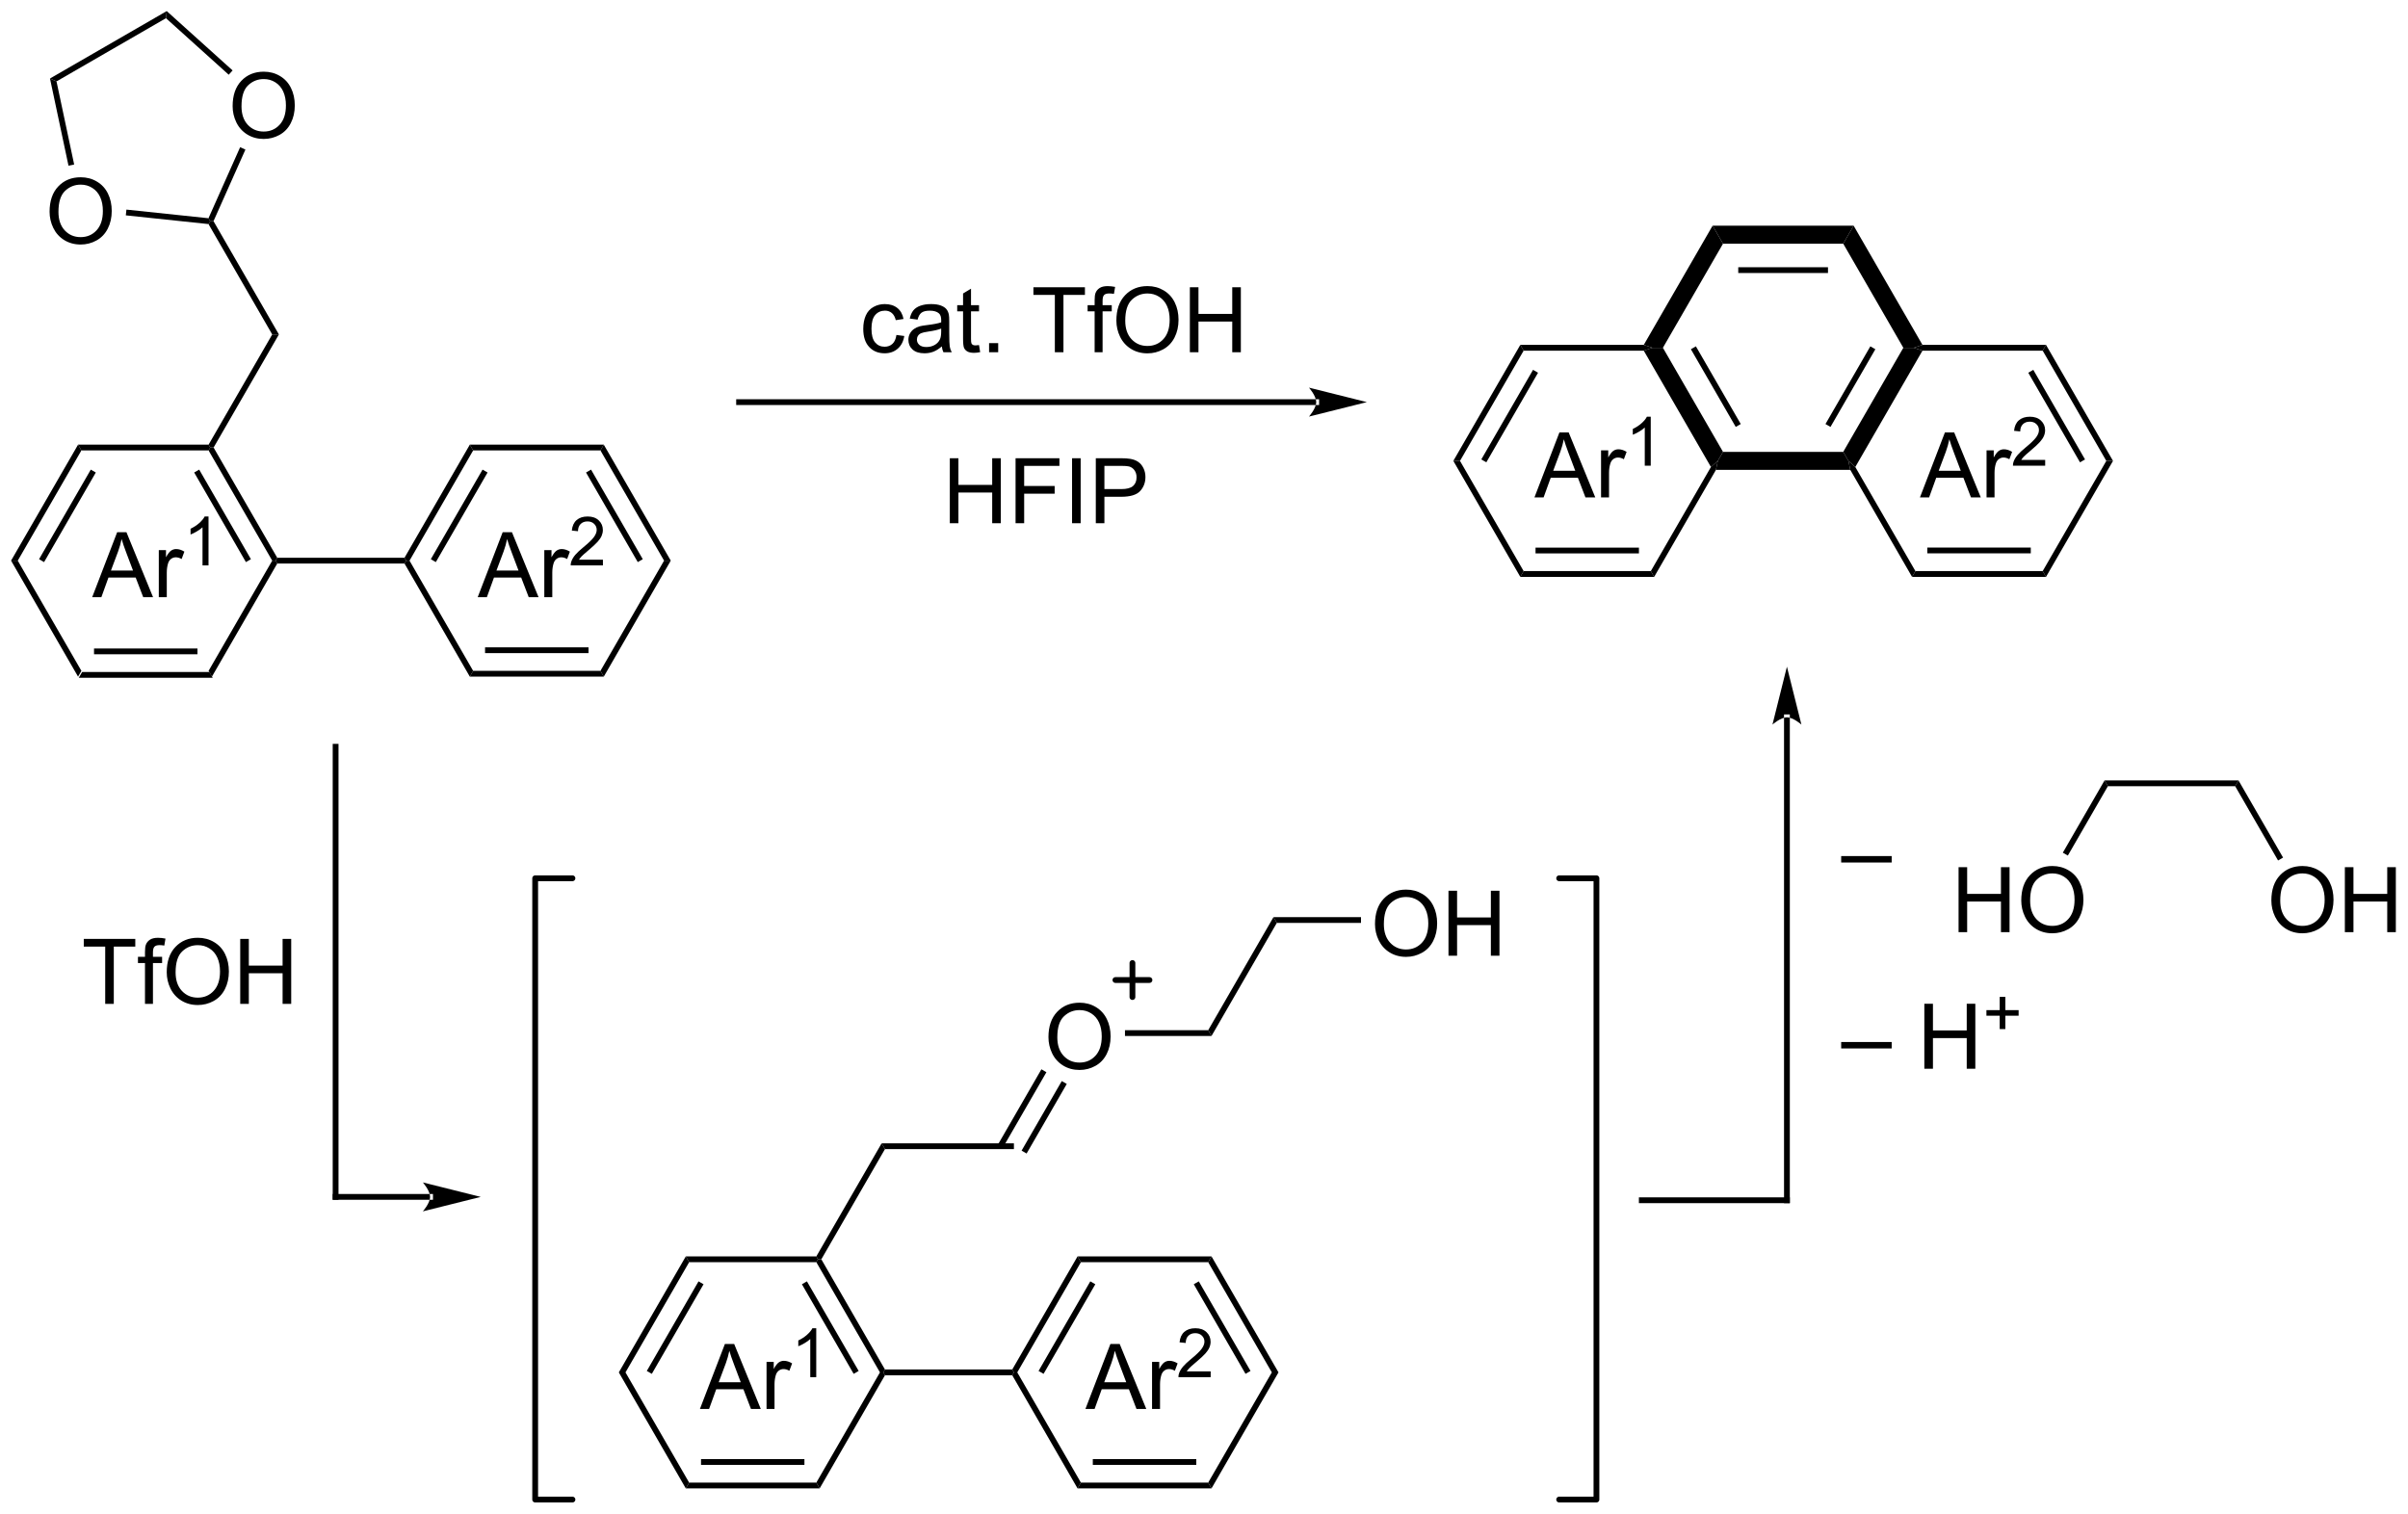 <?xml version="1.0" encoding="UTF-8"?>
<!DOCTYPE svg PUBLIC '-//W3C//DTD SVG 1.0//EN'
          'http://www.w3.org/TR/2001/REC-SVG-20010904/DTD/svg10.dtd'>
<svg stroke-dasharray="none" shape-rendering="auto" xmlns="http://www.w3.org/2000/svg" font-family="'Dialog'" text-rendering="auto" width="582" fill-opacity="1" color-interpolation="auto" color-rendering="auto" preserveAspectRatio="xMidYMid meet" font-size="12px" viewBox="0 0 582 366" fill="black" xmlns:xlink="http://www.w3.org/1999/xlink" stroke="black" image-rendering="auto" stroke-miterlimit="10" stroke-linecap="square" stroke-linejoin="miter" font-style="normal" stroke-width="1" height="366" stroke-dashoffset="0" font-weight="normal" stroke-opacity="1"
><!--Generated by the Batik Graphics2D SVG Generator--><defs id="genericDefs"
  /><g
  ><defs id="defs1"
    ><clipPath clipPathUnits="userSpaceOnUse" id="clipPath1"
      ><path d="M0.633 0.633 L218.771 0.633 L218.771 137.813 L0.633 137.813 L0.633 0.633 Z"
      /></clipPath
      ><clipPath clipPathUnits="userSpaceOnUse" id="clipPath2"
      ><path d="M163.435 195.854 L163.435 329.22 L375.508 329.22 L375.508 195.854 Z"
      /></clipPath
    ></defs
    ><g transform="scale(2.667,2.667) translate(-0.633,-0.633) matrix(1.029,0,0,1.029,-167.476,-200.822)"
    ><path d="M170.309 255.476 L170.604 254.966 L181.81 254.966 L182.105 255.476 ZM171.652 253.406 L180.762 253.406 L180.762 252.896 L171.652 252.896 Z" stroke="none" clip-path="url(#clipPath2)"
    /></g
    ><g transform="matrix(2.743,0,0,2.743,-448.292,-537.214)"
    ><path d="M182.105 255.476 L181.81 254.966 L187.418 245.254 L187.712 245.254 L187.86 245.51 Z" stroke="none" clip-path="url(#clipPath2)"
    /></g
    ><g transform="matrix(2.743,0,0,2.743,-448.292,-537.214)"
    ><path d="M187.86 244.999 L187.712 245.254 L187.418 245.254 L181.81 235.543 L181.958 235.288 L182.252 235.288 ZM185.541 245.127 L180.983 237.232 L180.541 237.487 L185.099 245.382 Z" stroke="none" clip-path="url(#clipPath2)"
    /></g
    ><g transform="matrix(2.743,0,0,2.743,-448.292,-537.214)"
    ><path d="M181.81 235.033 L181.958 235.288 L181.81 235.543 L170.604 235.543 L170.309 235.033 Z" stroke="none" clip-path="url(#clipPath2)"
    /></g
    ><g transform="matrix(2.743,0,0,2.743,-448.292,-537.214)"
    ><path d="M170.309 235.033 L170.604 235.543 L164.996 245.254 L164.407 245.254 ZM171.431 237.232 L166.873 245.127 L167.315 245.382 L171.873 237.487 Z" stroke="none" clip-path="url(#clipPath2)"
    /></g
    ><g transform="matrix(2.743,0,0,2.743,-448.292,-537.214)"
    ><path d="M164.407 245.254 L164.996 245.254 L170.604 254.966 L170.309 255.476 Z" stroke="none" clip-path="url(#clipPath2)"
    /></g
    ><g transform="matrix(2.743,0,0,2.743,-448.292,-537.214)"
    ><path d="M171.554 248.475 L173.755 242.749 L174.573 242.749 L176.917 248.475 L176.052 248.475 L175.385 246.741 L172.989 246.741 L172.362 248.475 L171.554 248.475 ZM173.208 246.124 L175.151 246.124 L174.552 244.538 Q174.278 243.814 174.146 243.35 Q174.036 243.9 173.838 244.444 L173.208 246.124 ZM177.424 248.475 L177.424 244.327 L178.057 244.327 L178.057 244.955 Q178.299 244.514 178.502 244.374 Q178.708 244.233 178.956 244.233 Q179.31 244.233 179.677 244.46 L179.435 245.111 Q179.177 244.96 178.919 244.96 Q178.69 244.96 178.505 245.098 Q178.323 245.236 178.245 245.483 Q178.127 245.858 178.127 246.304 L178.127 248.475 L177.424 248.475 Z" stroke="none" clip-path="url(#clipPath2)"
    /></g
    ><g transform="matrix(2.743,0,0,2.743,-448.292,-537.214)"
    ><path d="M181.804 245.675 L181.276 245.675 L181.276 242.314 Q181.085 242.496 180.776 242.677 Q180.468 242.859 180.222 242.951 L180.222 242.441 Q180.663 242.232 180.993 241.937 Q181.325 241.64 181.464 241.363 L181.804 241.363 L181.804 245.675 Z" stroke="none" clip-path="url(#clipPath2)"
    /></g
    ><g transform="matrix(2.743,0,0,2.743,-448.292,-537.214)"
    ><path d="M187.86 245.51 L187.712 245.254 L187.86 244.999 L199.074 244.999 L199.221 245.254 L199.074 245.51 Z" stroke="none" clip-path="url(#clipPath2)"
    /></g
    ><g transform="matrix(2.743,0,0,2.743,-448.292,-537.214)"
    ><path d="M199.074 245.51 L199.221 245.254 L199.516 245.254 L205.123 254.966 L204.829 255.476 Z" stroke="none" clip-path="url(#clipPath2)"
    /></g
    ><g transform="matrix(2.743,0,0,2.743,-448.292,-537.214)"
    ><path d="M204.829 255.476 L205.123 254.966 L216.338 254.966 L216.633 255.476 ZM206.172 253.405 L215.289 253.405 L215.289 252.894 L206.172 252.894 Z" stroke="none" clip-path="url(#clipPath2)"
    /></g
    ><g transform="matrix(2.743,0,0,2.743,-448.292,-537.214)"
    ><path d="M216.633 255.476 L216.338 254.966 L221.945 245.254 L222.535 245.254 Z" stroke="none" clip-path="url(#clipPath2)"
    /></g
    ><g transform="matrix(2.743,0,0,2.743,-448.292,-537.214)"
    ><path d="M222.535 245.254 L221.945 245.254 L216.338 235.543 L216.633 235.033 ZM220.069 245.127 L215.51 237.232 L215.068 237.487 L219.627 245.382 Z" stroke="none" clip-path="url(#clipPath2)"
    /></g
    ><g transform="matrix(2.743,0,0,2.743,-448.292,-537.214)"
    ><path d="M216.633 235.033 L216.338 235.543 L205.123 235.543 L204.829 235.033 Z" stroke="none" clip-path="url(#clipPath2)"
    /></g
    ><g transform="matrix(2.743,0,0,2.743,-448.292,-537.214)"
    ><path d="M204.829 235.033 L205.123 235.543 L199.516 245.254 L199.221 245.254 L199.074 244.999 ZM205.951 237.232 L201.393 245.127 L201.834 245.382 L206.393 237.487 Z" stroke="none" clip-path="url(#clipPath2)"
    /></g
    ><g transform="matrix(2.743,0,0,2.743,-448.292,-537.214)"
    ><path d="M205.523 248.475 L207.723 242.749 L208.541 242.749 L210.885 248.475 L210.02 248.475 L209.353 246.741 L206.958 246.741 L206.33 248.475 L205.523 248.475 ZM207.176 246.124 L209.119 246.124 L208.52 244.538 Q208.246 243.814 208.114 243.35 Q208.004 243.9 207.806 244.444 L207.176 246.124 ZM211.392 248.475 L211.392 244.327 L212.025 244.327 L212.025 244.955 Q212.267 244.514 212.47 244.374 Q212.676 244.233 212.924 244.233 Q213.278 244.233 213.645 244.46 L213.403 245.111 Q213.145 244.96 212.887 244.96 Q212.658 244.96 212.473 245.098 Q212.291 245.236 212.213 245.483 Q212.095 245.858 212.095 246.304 L212.095 248.475 L211.392 248.475 Z" stroke="none" clip-path="url(#clipPath2)"
    /></g
    ><g transform="matrix(2.743,0,0,2.743,-448.292,-537.214)"
    ><path d="M216.557 245.168 L216.557 245.675 L213.717 245.675 Q213.711 245.484 213.78 245.308 Q213.887 245.019 214.125 244.738 Q214.366 244.457 214.817 244.088 Q215.516 243.513 215.762 243.177 Q216.008 242.841 216.008 242.543 Q216.008 242.23 215.784 242.015 Q215.561 241.798 215.2 241.798 Q214.819 241.798 214.59 242.027 Q214.362 242.256 214.36 242.66 L213.817 242.605 Q213.874 241.998 214.237 241.681 Q214.6 241.363 215.211 241.363 Q215.831 241.363 216.19 241.707 Q216.551 242.048 216.551 242.554 Q216.551 242.812 216.446 243.062 Q216.34 243.31 216.094 243.586 Q215.85 243.861 215.282 244.341 Q214.807 244.74 214.672 244.882 Q214.538 245.025 214.45 245.168 L216.557 245.168 Z" stroke="none" clip-path="url(#clipPath2)"
    /></g
    ><g transform="matrix(2.743,0,0,2.743,-448.292,-537.214)"
    ><path d="M182.252 235.288 L181.958 235.288 L181.81 235.033 L187.418 225.321 L188.007 225.321 Z" stroke="none" clip-path="url(#clipPath2)"
    /></g
    ><g transform="matrix(2.743,0,0,2.743,-448.292,-537.214)"
    ><path d="M188.007 225.321 L187.418 225.321 L181.802 215.595 L181.958 215.355 L182.244 215.339 Z" stroke="none" clip-path="url(#clipPath2)"
    /></g
    ><g transform="matrix(2.743,0,0,2.743,-448.292,-537.214)"
    ><path d="M183.929 205.205 Q183.929 203.778 184.695 202.974 Q185.461 202.166 186.672 202.166 Q187.463 202.166 188.099 202.547 Q188.737 202.924 189.07 203.601 Q189.406 204.278 189.406 205.138 Q189.406 206.01 189.054 206.697 Q188.703 207.385 188.057 207.739 Q187.414 208.093 186.666 208.093 Q185.859 208.093 185.221 207.703 Q184.586 207.31 184.257 206.635 Q183.929 205.958 183.929 205.205 ZM184.711 205.216 Q184.711 206.252 185.265 206.849 Q185.823 207.442 186.664 207.442 Q187.518 207.442 188.07 206.841 Q188.625 206.239 188.625 205.135 Q188.625 204.435 188.388 203.914 Q188.151 203.393 187.695 203.106 Q187.242 202.817 186.674 202.817 Q185.869 202.817 185.289 203.372 Q184.711 203.924 184.711 205.216 Z" stroke="none" clip-path="url(#clipPath2)"
    /></g
    ><g transform="matrix(2.743,0,0,2.743,-448.292,-537.214)"
    ><path d="M167.8 214.508 Q167.8 213.082 168.566 212.277 Q169.332 211.47 170.543 211.47 Q171.334 211.47 171.97 211.85 Q172.608 212.227 172.941 212.904 Q173.277 213.582 173.277 214.441 Q173.277 215.313 172.925 216.001 Q172.574 216.688 171.928 217.042 Q171.285 217.397 170.537 217.397 Q169.73 217.397 169.092 217.006 Q168.457 216.613 168.129 215.938 Q167.8 215.261 167.8 214.508 ZM168.582 214.519 Q168.582 215.555 169.137 216.152 Q169.694 216.745 170.535 216.745 Q171.389 216.745 171.941 216.144 Q172.496 215.542 172.496 214.438 Q172.496 213.738 172.259 213.217 Q172.022 212.696 171.566 212.41 Q171.113 212.12 170.545 212.12 Q169.741 212.12 169.16 212.675 Q168.582 213.227 168.582 214.519 Z" stroke="none" clip-path="url(#clipPath2)"
    /></g
    ><g transform="matrix(2.743,0,0,2.743,-448.292,-537.214)"
    ><path d="M182.244 215.339 L181.958 215.355 L181.8 215.081 L184.59 208.821 L185.056 209.029 Z" stroke="none" clip-path="url(#clipPath2)"
    /></g
    ><g transform="matrix(2.743,0,0,2.743,-448.292,-537.214)"
    ><path d="M183.927 202.055 L183.585 202.434 L178.056 197.453 L178.122 196.826 Z" stroke="none" clip-path="url(#clipPath2)"
    /></g
    ><g transform="matrix(2.743,0,0,2.743,-448.292,-537.214)"
    ><path d="M178.122 196.826 L178.056 197.453 L168.411 203.023 L167.835 202.766 Z" stroke="none" clip-path="url(#clipPath2)"
    /></g
    ><g transform="matrix(2.743,0,0,2.743,-448.292,-537.214)"
    ><path d="M167.835 202.766 L168.411 203.023 L169.966 210.345 L169.467 210.451 Z" stroke="none" clip-path="url(#clipPath2)"
    /></g
    ><g transform="matrix(2.743,0,0,2.743,-448.292,-537.214)"
    ><path d="M174.517 214.826 L174.571 214.319 L181.8 215.081 L181.958 215.355 L181.802 215.595 Z" stroke="none" clip-path="url(#clipPath2)"
    /></g
    ><g transform="matrix(2.743,0,0,2.743,-448.292,-537.214)"
    ><path d="M279.406 231.539 L279.406 231.539 L228.554 231.539 L228.299 231.539 L228.299 231.028 L228.554 231.028 L279.406 231.028 L279.661 231.028 L279.661 231.539 ZM283.87 231.284 L278.768 230.008 C278.768 230.008 279.406 230.726 279.406 231.284 C279.406 231.842 278.768 232.559 278.768 232.559 Z" stroke="none" clip-path="url(#clipPath2)"
    /></g
    ><g transform="matrix(2.743,0,0,2.743,-448.292,-537.214)"
    ><path d="M242.418 225.367 L243.111 225.458 Q242.996 226.172 242.53 226.578 Q242.064 226.981 241.385 226.981 Q240.533 226.981 240.015 226.424 Q239.496 225.867 239.496 224.828 Q239.496 224.156 239.718 223.653 Q239.942 223.148 240.398 222.898 Q240.853 222.645 241.387 222.645 Q242.064 222.645 242.494 222.987 Q242.924 223.328 243.043 223.958 L242.361 224.062 Q242.262 223.645 242.015 223.435 Q241.767 223.224 241.416 223.224 Q240.885 223.224 240.551 223.604 Q240.22 223.984 240.22 224.81 Q240.22 225.645 240.541 226.026 Q240.861 226.403 241.377 226.403 Q241.791 226.403 242.067 226.151 Q242.345 225.895 242.418 225.367 ZM246.418 226.375 Q246.028 226.708 245.666 226.846 Q245.306 226.981 244.892 226.981 Q244.207 226.981 243.84 226.648 Q243.473 226.312 243.473 225.794 Q243.473 225.489 243.611 225.237 Q243.752 224.984 243.976 224.833 Q244.2 224.679 244.481 224.601 Q244.689 224.547 245.106 224.497 Q245.957 224.395 246.361 224.255 Q246.364 224.109 246.364 224.07 Q246.364 223.64 246.166 223.466 Q245.895 223.226 245.364 223.226 Q244.869 223.226 244.632 223.401 Q244.395 223.575 244.283 224.015 L243.595 223.922 Q243.689 223.481 243.903 223.211 Q244.119 222.937 244.525 222.791 Q244.931 222.645 245.465 222.645 Q245.996 222.645 246.327 222.77 Q246.661 222.895 246.817 223.086 Q246.973 223.273 247.036 223.562 Q247.072 223.742 247.072 224.211 L247.072 225.148 Q247.072 226.13 247.116 226.39 Q247.161 226.648 247.293 226.888 L246.559 226.888 Q246.45 226.669 246.418 226.375 ZM246.361 224.804 Q245.978 224.961 245.213 225.07 Q244.778 225.132 244.598 225.211 Q244.418 225.289 244.319 225.44 Q244.223 225.591 244.223 225.773 Q244.223 226.054 244.437 226.242 Q244.65 226.429 245.059 226.429 Q245.465 226.429 245.78 226.252 Q246.098 226.075 246.246 225.765 Q246.361 225.528 246.361 225.062 L246.361 224.804 ZM249.696 226.257 L249.797 226.88 Q249.5 226.942 249.266 226.942 Q248.883 226.942 248.672 226.823 Q248.461 226.7 248.375 226.502 Q248.29 226.304 248.29 225.672 L248.29 223.286 L247.774 223.286 L247.774 222.739 L248.29 222.739 L248.29 221.711 L248.99 221.289 L248.99 222.739 L249.696 222.739 L249.696 223.286 L248.99 223.286 L248.99 225.711 Q248.99 226.013 249.026 226.099 Q249.063 226.185 249.146 226.237 Q249.232 226.286 249.388 226.286 Q249.506 226.286 249.696 226.257 ZM250.582 226.888 L250.582 226.086 L251.385 226.086 L251.385 226.888 L250.582 226.888 ZM256.377 226.888 L256.377 221.836 L254.489 221.836 L254.489 221.161 L259.028 221.161 L259.028 221.836 L257.135 221.836 L257.135 226.888 L256.377 226.888 ZM259.883 226.888 L259.883 223.286 L259.264 223.286 L259.264 222.739 L259.883 222.739 L259.883 222.297 Q259.883 221.88 259.959 221.677 Q260.06 221.403 260.315 221.234 Q260.571 221.062 261.032 221.062 Q261.329 221.062 261.688 221.132 L261.584 221.747 Q261.365 221.708 261.17 221.708 Q260.849 221.708 260.717 221.846 Q260.584 221.981 260.584 222.356 L260.584 222.739 L261.391 222.739 L261.391 223.286 L260.584 223.286 L260.584 226.888 L259.883 226.888 ZM261.799 224.099 Q261.799 222.672 262.564 221.867 Q263.33 221.06 264.541 221.06 Q265.332 221.06 265.968 221.44 Q266.606 221.817 266.939 222.494 Q267.275 223.172 267.275 224.031 Q267.275 224.903 266.924 225.591 Q266.572 226.278 265.926 226.632 Q265.283 226.987 264.536 226.987 Q263.728 226.987 263.09 226.596 Q262.455 226.203 262.127 225.528 Q261.799 224.851 261.799 224.099 ZM262.58 224.109 Q262.58 225.145 263.135 225.742 Q263.692 226.336 264.533 226.336 Q265.387 226.336 265.939 225.734 Q266.494 225.132 266.494 224.028 Q266.494 223.328 266.257 222.807 Q266.02 222.286 265.564 222 Q265.111 221.711 264.543 221.711 Q263.739 221.711 263.158 222.265 Q262.58 222.817 262.58 224.109 ZM268.274 226.888 L268.274 221.161 L269.032 221.161 L269.032 223.513 L272.008 223.513 L272.008 221.161 L272.766 221.161 L272.766 226.888 L272.008 226.888 L272.008 224.187 L269.032 224.187 L269.032 226.888 L268.274 226.888 Z" stroke="none" clip-path="url(#clipPath2)"
    /></g
    ><g transform="matrix(2.743,0,0,2.743,-448.292,-537.214)"
    ><path d="M247.123 241.954 L247.123 236.228 L247.881 236.228 L247.881 238.579 L250.857 238.579 L250.857 236.228 L251.615 236.228 L251.615 241.954 L250.857 241.954 L250.857 239.254 L247.881 239.254 L247.881 241.954 L247.123 241.954 ZM252.916 241.954 L252.916 236.228 L256.781 236.228 L256.781 236.902 L253.674 236.902 L253.674 238.676 L256.361 238.676 L256.361 239.353 L253.674 239.353 L253.674 241.954 L252.916 241.954 ZM257.894 241.954 L257.894 236.228 L258.652 236.228 L258.652 241.954 L257.894 241.954 ZM259.986 241.954 L259.986 236.228 L262.148 236.228 Q262.718 236.228 263.018 236.283 Q263.44 236.353 263.723 236.551 Q264.01 236.746 264.184 237.103 Q264.359 237.457 264.359 237.884 Q264.359 238.613 263.893 239.121 Q263.429 239.626 262.213 239.626 L260.744 239.626 L260.744 241.954 L259.986 241.954 ZM260.744 238.949 L262.226 238.949 Q262.96 238.949 263.268 238.676 Q263.577 238.402 263.577 237.908 Q263.577 237.548 263.395 237.293 Q263.213 237.035 262.916 236.954 Q262.726 236.902 262.21 236.902 L260.744 236.902 L260.744 238.949 Z" stroke="none" clip-path="url(#clipPath2)"
    /></g
    ><g transform="matrix(2.743,0,0,2.743,-448.292,-537.214)"
    ><path d="M297.39 246.684 L297.684 246.174 L308.891 246.174 L309.186 246.684 ZM298.732 244.614 L307.843 244.614 L307.843 244.104 L298.732 244.104 Z" stroke="none" clip-path="url(#clipPath2)"
    /></g
    ><g transform="matrix(2.743,0,0,2.743,-448.292,-537.214)"
    ><path d="M309.186 246.684 L308.891 246.174 L314.187 237.001 L314.793 236.463 L314.629 237.256 Z" stroke="none" clip-path="url(#clipPath2)"
    /></g
    ><g transform="matrix(2.743,0,0,2.743,-448.292,-537.214)"
    ><path d="M315.251 235.669 L314.793 236.463 L314.187 237.001 L308.269 226.751 L309.038 226.496 L309.955 226.496 ZM316.815 233.215 L312.862 226.369 L312.421 226.624 L316.373 233.47 Z" stroke="none" clip-path="url(#clipPath2)"
    /></g
    ><g transform="matrix(2.743,0,0,2.743,-448.292,-537.214)"
    ><path d="M308.269 226.241 L309.038 226.496 L308.269 226.751 L297.684 226.751 L297.39 226.241 Z" stroke="none" clip-path="url(#clipPath2)"
    /></g
    ><g transform="matrix(2.743,0,0,2.743,-448.292,-537.214)"
    ><path d="M297.39 226.241 L297.684 226.751 L292.077 236.463 L291.488 236.463 ZM298.512 228.44 L293.954 236.335 L294.396 236.59 L298.954 228.695 Z" stroke="none" clip-path="url(#clipPath2)"
    /></g
    ><g transform="matrix(2.743,0,0,2.743,-448.292,-537.214)"
    ><path d="M291.488 236.463 L292.077 236.463 L297.684 246.174 L297.39 246.684 Z" stroke="none" clip-path="url(#clipPath2)"
    /></g
    ><g transform="matrix(2.743,0,0,2.743,-448.292,-537.214)"
    ><path d="M298.635 239.684 L300.836 233.957 L301.653 233.957 L303.997 239.684 L303.132 239.684 L302.466 237.949 L300.07 237.949 L299.442 239.684 L298.635 239.684 ZM300.289 237.332 L302.231 237.332 L301.632 235.746 Q301.359 235.022 301.226 234.559 Q301.117 235.108 300.919 235.652 L300.289 237.332 ZM304.505 239.684 L304.505 235.535 L305.138 235.535 L305.138 236.163 Q305.38 235.723 305.583 235.582 Q305.789 235.441 306.036 235.441 Q306.39 235.441 306.757 235.668 L306.515 236.319 Q306.257 236.168 306 236.168 Q305.771 236.168 305.586 236.306 Q305.403 236.444 305.325 236.691 Q305.208 237.066 305.208 237.512 L305.208 239.684 L304.505 239.684 Z" stroke="none" clip-path="url(#clipPath2)"
    /></g
    ><g transform="matrix(2.743,0,0,2.743,-448.292,-537.214)"
    ><path d="M308.884 236.884 L308.357 236.884 L308.357 233.522 Q308.166 233.704 307.857 233.886 Q307.548 234.067 307.302 234.159 L307.302 233.649 Q307.744 233.44 308.074 233.145 Q308.406 232.848 308.545 232.571 L308.884 232.571 L308.884 236.884 Z" stroke="none" clip-path="url(#clipPath2)"
    /></g
    ><g transform="matrix(2.743,0,0,2.743,-448.292,-537.214)"
    ><path d="M314.629 237.256 L314.793 236.463 L315.251 235.669 L325.844 235.669 L326.302 236.463 L326.466 237.256 Z" stroke="none" clip-path="url(#clipPath2)"
    /></g
    ><g transform="matrix(2.743,0,0,2.743,-448.292,-537.214)"
    ><path d="M326.466 237.256 L326.302 236.463 L326.908 237.001 L332.204 246.174 L331.909 246.684 Z" stroke="none" clip-path="url(#clipPath2)"
    /></g
    ><g transform="matrix(2.743,0,0,2.743,-448.292,-537.214)"
    ><path d="M331.909 246.684 L332.204 246.174 L343.419 246.174 L343.713 246.684 ZM333.253 244.613 L342.37 244.613 L342.37 244.103 L333.253 244.103 Z" stroke="none" clip-path="url(#clipPath2)"
    /></g
    ><g transform="matrix(2.743,0,0,2.743,-448.292,-537.214)"
    ><path d="M343.713 246.684 L343.419 246.174 L349.026 236.463 L349.615 236.463 Z" stroke="none" clip-path="url(#clipPath2)"
    /></g
    ><g transform="matrix(2.743,0,0,2.743,-448.292,-537.214)"
    ><path d="M349.615 236.463 L349.026 236.463 L343.419 226.751 L343.713 226.241 ZM347.149 236.335 L342.591 228.44 L342.149 228.695 L346.707 236.59 Z" stroke="none" clip-path="url(#clipPath2)"
    /></g
    ><g transform="matrix(2.743,0,0,2.743,-448.292,-537.214)"
    ><path d="M343.713 226.241 L343.419 226.751 L332.826 226.751 L332.057 226.496 L332.826 226.241 Z" stroke="none" clip-path="url(#clipPath2)"
    /></g
    ><g transform="matrix(2.743,0,0,2.743,-448.292,-537.214)"
    ><path d="M331.14 226.496 L332.057 226.496 L332.826 226.751 L326.908 237.001 L326.302 236.463 L325.844 235.669 ZM328.233 226.369 L324.28 233.215 L324.722 233.47 L328.675 226.624 Z" stroke="none" clip-path="url(#clipPath2)"
    /></g
    ><g transform="matrix(2.743,0,0,2.743,-448.292,-537.214)"
    ><path d="M332.603 239.684 L334.804 233.957 L335.621 233.957 L337.965 239.684 L337.101 239.684 L336.434 237.949 L334.038 237.949 L333.411 239.684 L332.603 239.684 ZM334.257 237.332 L336.2 237.332 L335.601 235.746 Q335.327 235.022 335.194 234.559 Q335.085 235.108 334.887 235.652 L334.257 237.332 ZM338.473 239.684 L338.473 235.535 L339.106 235.535 L339.106 236.163 Q339.348 235.723 339.551 235.582 Q339.757 235.441 340.004 235.441 Q340.358 235.441 340.726 235.668 L340.483 236.319 Q340.226 236.168 339.968 236.168 Q339.739 236.168 339.554 236.306 Q339.371 236.444 339.293 236.691 Q339.176 237.066 339.176 237.512 L339.176 239.684 L338.473 239.684 Z" stroke="none" clip-path="url(#clipPath2)"
    /></g
    ><g transform="matrix(2.743,0,0,2.743,-448.292,-537.214)"
    ><path d="M343.638 236.376 L343.638 236.884 L340.798 236.884 Q340.792 236.692 340.86 236.516 Q340.968 236.227 341.206 235.946 Q341.446 235.665 341.897 235.296 Q342.597 234.721 342.843 234.386 Q343.089 234.05 343.089 233.751 Q343.089 233.438 342.864 233.223 Q342.642 233.007 342.28 233.007 Q341.899 233.007 341.671 233.235 Q341.442 233.464 341.44 233.868 L340.897 233.813 Q340.954 233.206 341.317 232.889 Q341.681 232.571 342.292 232.571 Q342.911 232.571 343.271 232.915 Q343.632 233.257 343.632 233.762 Q343.632 234.02 343.526 234.27 Q343.421 234.518 343.175 234.794 Q342.931 235.069 342.362 235.55 Q341.888 235.948 341.753 236.091 Q341.618 236.233 341.53 236.376 L343.638 236.376 Z" stroke="none" clip-path="url(#clipPath2)"
    /></g
    ><g transform="matrix(2.743,0,0,2.743,-448.292,-537.214)"
    ><path d="M309.955 226.496 L309.038 226.496 L308.269 226.241 L314.335 215.736 L315.251 217.323 Z" stroke="none" clip-path="url(#clipPath2)"
    /></g
    ><g transform="matrix(2.743,0,0,2.743,-448.292,-537.214)"
    ><path d="M332.826 226.241 L332.057 226.496 L331.14 226.496 L325.844 217.323 L326.76 215.736 Z" stroke="none" clip-path="url(#clipPath2)"
    /></g
    ><g transform="matrix(2.743,0,0,2.743,-448.292,-537.214)"
    ><path d="M315.251 217.323 L314.335 215.736 L326.76 215.736 L325.844 217.323 ZM316.594 219.905 L324.501 219.905 L324.501 219.395 L316.594 219.395 Z" stroke="none" clip-path="url(#clipPath2)"
    /></g
    ><g transform="matrix(2.743,0,0,2.743,-448.292,-537.214)"
    ><path d="M223.859 327.009 L224.154 326.499 L235.36 326.499 L235.655 327.009 ZM225.201 324.939 L234.312 324.939 L234.312 324.428 L225.201 324.428 Z" stroke="none" clip-path="url(#clipPath2)"
    /></g
    ><g transform="matrix(2.743,0,0,2.743,-448.292,-537.214)"
    ><path d="M235.655 327.009 L235.36 326.499 L240.967 316.787 L241.262 316.787 L241.409 317.042 Z" stroke="none" clip-path="url(#clipPath2)"
    /></g
    ><g transform="matrix(2.743,0,0,2.743,-448.292,-537.214)"
    ><path d="M241.409 316.532 L241.262 316.787 L240.967 316.787 L235.36 307.076 L235.507 306.821 L235.802 306.821 ZM239.091 316.66 L234.532 308.765 L234.09 309.02 L238.649 316.915 Z" stroke="none" clip-path="url(#clipPath2)"
    /></g
    ><g transform="matrix(2.743,0,0,2.743,-448.292,-537.214)"
    ><path d="M235.36 306.565 L235.507 306.821 L235.36 307.076 L224.154 307.076 L223.859 306.565 Z" stroke="none" clip-path="url(#clipPath2)"
    /></g
    ><g transform="matrix(2.743,0,0,2.743,-448.292,-537.214)"
    ><path d="M223.859 306.565 L224.154 307.076 L218.546 316.787 L217.957 316.787 ZM224.981 308.765 L220.423 316.66 L220.865 316.915 L225.423 309.02 Z" stroke="none" clip-path="url(#clipPath2)"
    /></g
    ><g transform="matrix(2.743,0,0,2.743,-448.292,-537.214)"
    ><path d="M217.957 316.787 L218.546 316.787 L224.154 326.499 L223.859 327.009 Z" stroke="none" clip-path="url(#clipPath2)"
    /></g
    ><g transform="matrix(2.743,0,0,2.743,-448.292,-537.214)"
    ><path d="M225.104 320.008 L227.305 314.282 L228.122 314.282 L230.466 320.008 L229.602 320.008 L228.935 318.274 L226.539 318.274 L225.911 320.008 L225.104 320.008 ZM226.758 317.657 L228.701 317.657 L228.102 316.071 Q227.828 315.347 227.695 314.883 Q227.586 315.433 227.388 315.977 L226.758 317.657 ZM230.974 320.008 L230.974 315.86 L231.607 315.86 L231.607 316.487 Q231.849 316.047 232.052 315.907 Q232.258 315.766 232.505 315.766 Q232.859 315.766 233.227 315.993 L232.984 316.644 Q232.727 316.493 232.469 316.493 Q232.24 316.493 232.055 316.631 Q231.872 316.769 231.794 317.016 Q231.677 317.391 231.677 317.836 L231.677 320.008 L230.974 320.008 Z" stroke="none" clip-path="url(#clipPath2)"
    /></g
    ><g transform="matrix(2.743,0,0,2.743,-448.292,-537.214)"
    ><path d="M235.353 317.208 L234.826 317.208 L234.826 313.847 Q234.635 314.029 234.326 314.21 Q234.018 314.392 233.772 314.484 L233.772 313.974 Q234.213 313.765 234.543 313.47 Q234.875 313.173 235.014 312.896 L235.353 312.896 L235.353 317.208 Z" stroke="none" clip-path="url(#clipPath2)"
    /></g
    ><g transform="matrix(2.743,0,0,2.743,-448.292,-537.214)"
    ><path d="M241.409 317.042 L241.262 316.787 L241.409 316.532 L252.624 316.532 L252.771 316.787 L252.624 317.042 Z" stroke="none" clip-path="url(#clipPath2)"
    /></g
    ><g transform="matrix(2.743,0,0,2.743,-448.292,-537.214)"
    ><path d="M252.624 317.042 L252.771 316.787 L253.066 316.787 L258.673 326.499 L258.378 327.009 Z" stroke="none" clip-path="url(#clipPath2)"
    /></g
    ><g transform="matrix(2.743,0,0,2.743,-448.292,-537.214)"
    ><path d="M258.378 327.009 L258.673 326.499 L269.888 326.499 L270.182 327.009 ZM259.722 324.937 L268.839 324.937 L268.839 324.427 L259.722 324.427 Z" stroke="none" clip-path="url(#clipPath2)"
    /></g
    ><g transform="matrix(2.743,0,0,2.743,-448.292,-537.214)"
    ><path d="M270.182 327.009 L269.888 326.499 L275.495 316.787 L276.084 316.787 Z" stroke="none" clip-path="url(#clipPath2)"
    /></g
    ><g transform="matrix(2.743,0,0,2.743,-448.292,-537.214)"
    ><path d="M276.084 316.787 L275.495 316.787 L269.888 307.076 L270.182 306.565 ZM273.618 316.66 L269.06 308.765 L268.618 309.02 L273.177 316.915 Z" stroke="none" clip-path="url(#clipPath2)"
    /></g
    ><g transform="matrix(2.743,0,0,2.743,-448.292,-537.214)"
    ><path d="M270.182 306.565 L269.888 307.076 L258.673 307.076 L258.378 306.565 Z" stroke="none" clip-path="url(#clipPath2)"
    /></g
    ><g transform="matrix(2.743,0,0,2.743,-448.292,-537.214)"
    ><path d="M258.378 306.565 L258.673 307.076 L253.066 316.787 L252.771 316.787 L252.624 316.532 ZM259.501 308.765 L254.942 316.66 L255.384 316.915 L259.943 309.02 Z" stroke="none" clip-path="url(#clipPath2)"
    /></g
    ><g transform="matrix(2.743,0,0,2.743,-448.292,-537.214)"
    ><path d="M259.072 320.008 L261.273 314.282 L262.091 314.282 L264.434 320.008 L263.57 320.008 L262.903 318.274 L260.507 318.274 L259.88 320.008 L259.072 320.008 ZM260.726 317.657 L262.669 317.657 L262.07 316.071 Q261.796 315.347 261.663 314.883 Q261.554 315.433 261.356 315.977 L260.726 317.657 ZM264.942 320.008 L264.942 315.86 L265.575 315.86 L265.575 316.487 Q265.817 316.047 266.02 315.907 Q266.226 315.766 266.473 315.766 Q266.827 315.766 267.195 315.993 L266.952 316.644 Q266.695 316.493 266.437 316.493 Q266.208 316.493 266.023 316.631 Q265.841 316.769 265.762 317.016 Q265.645 317.391 265.645 317.836 L265.645 320.008 L264.942 320.008 Z" stroke="none" clip-path="url(#clipPath2)"
    /></g
    ><g transform="matrix(2.743,0,0,2.743,-448.292,-537.214)"
    ><path d="M270.107 316.7 L270.107 317.208 L267.267 317.208 Q267.261 317.017 267.329 316.841 Q267.437 316.552 267.675 316.271 Q267.915 315.989 268.366 315.62 Q269.066 315.046 269.312 314.71 Q269.558 314.374 269.558 314.075 Q269.558 313.763 269.333 313.548 Q269.111 313.331 268.749 313.331 Q268.368 313.331 268.14 313.56 Q267.911 313.788 267.909 314.193 L267.366 314.138 Q267.423 313.531 267.786 313.214 Q268.15 312.896 268.761 312.896 Q269.38 312.896 269.74 313.239 Q270.101 313.581 270.101 314.087 Q270.101 314.345 269.995 314.595 Q269.89 314.843 269.644 315.118 Q269.4 315.394 268.831 315.874 Q268.357 316.273 268.222 316.415 Q268.087 316.558 267.999 316.7 L270.107 316.7 Z" stroke="none" clip-path="url(#clipPath2)"
    /></g
    ><g transform="matrix(2.743,0,0,2.743,-448.292,-537.214)"
    ><path d="M235.802 306.821 L235.507 306.821 L235.36 306.565 L241.115 296.599 L241.409 297.109 Z" stroke="none" clip-path="url(#clipPath2)"
    /></g
    ><g transform="matrix(2.743,0,0,2.743,-448.292,-537.214)"
    ><path d="M241.409 297.109 L241.115 296.599 L252.771 296.599 L252.771 297.109 Z" stroke="none" clip-path="url(#clipPath2)"
    /></g
    ><g transform="matrix(2.743,0,0,2.743,-448.292,-537.214)"
    ><path d="M255.814 287.248 Q255.814 285.821 256.579 285.016 Q257.345 284.209 258.556 284.209 Q259.348 284.209 259.983 284.589 Q260.621 284.967 260.954 285.644 Q261.29 286.321 261.29 287.18 Q261.29 288.053 260.939 288.74 Q260.587 289.428 259.941 289.782 Q259.298 290.136 258.551 290.136 Q257.743 290.136 257.106 289.746 Q256.47 289.352 256.142 288.678 Q255.814 288.001 255.814 287.248 ZM256.595 287.259 Q256.595 288.295 257.15 288.891 Q257.707 289.485 258.548 289.485 Q259.402 289.485 259.954 288.884 Q260.509 288.282 260.509 287.178 Q260.509 286.477 260.272 285.957 Q260.035 285.436 259.579 285.149 Q259.126 284.86 258.559 284.86 Q257.754 284.86 257.173 285.415 Q256.595 285.967 256.595 287.259 Z" stroke="none" clip-path="url(#clipPath2)"
    /></g
    ><g transform="matrix(2.743,0,0,2.743,-448.292,-537.214)"
    ><path d="M253.889 297.499 L257.428 291.369 L256.987 291.114 L253.447 297.244 ZM251.796 296.981 L255.635 290.334 L255.193 290.078 L251.354 296.726 Z" stroke="none" clip-path="url(#clipPath2)"
    /></g
    ><g transform="matrix(2.743,0,0,2.743,-448.292,-537.214)"
    ><path d="M262.556 287.142 L262.556 286.632 L269.888 286.632 L270.182 287.142 Z" stroke="none" clip-path="url(#clipPath2)"
    /></g
    ><g transform="matrix(2.743,0,0,2.743,-448.292,-537.214)"
    ><path d="M270.182 287.142 L269.888 286.632 L275.642 276.666 L275.937 277.176 Z" stroke="none" clip-path="url(#clipPath2)"
    /></g
    ><g transform="matrix(2.743,0,0,2.743,-448.292,-537.214)"
    ><path d="M284.587 277.282 Q284.587 275.855 285.352 275.05 Q286.118 274.243 287.329 274.243 Q288.121 274.243 288.756 274.623 Q289.394 275 289.727 275.678 Q290.063 276.355 290.063 277.214 Q290.063 278.086 289.712 278.774 Q289.36 279.461 288.714 279.815 Q288.071 280.17 287.324 280.17 Q286.517 280.17 285.878 279.779 Q285.243 279.386 284.915 278.711 Q284.587 278.034 284.587 277.282 ZM285.368 277.292 Q285.368 278.329 285.923 278.925 Q286.48 279.519 287.321 279.519 Q288.175 279.519 288.727 278.917 Q289.282 278.315 289.282 277.211 Q289.282 276.511 289.045 275.99 Q288.808 275.469 288.352 275.183 Q287.899 274.894 287.332 274.894 Q286.527 274.894 285.946 275.448 Q285.368 276 285.368 277.292 ZM291.062 280.071 L291.062 274.344 L291.82 274.344 L291.82 276.696 L294.796 276.696 L294.796 274.344 L295.554 274.344 L295.554 280.071 L294.796 280.071 L294.796 277.37 L291.82 277.37 L291.82 280.071 L291.062 280.071 Z" stroke="none" clip-path="url(#clipPath2)"
    /></g
    ><g transform="matrix(2.743,0,0,2.743,-448.292,-537.214)"
    ><path d="M275.937 277.176 L275.642 276.666 L283.353 276.666 L283.353 277.176 Z" stroke="none" clip-path="url(#clipPath2)"
    /></g
    ><g stroke-width="0.51" transform="matrix(2.743,0,0,2.743,-448.292,-537.214)" stroke-linejoin="round" stroke-linecap="round"
    ><path fill="none" d="M300.814 327.993 L304.099 327.993 L304.099 273.244 L300.814 273.244" clip-path="url(#clipPath2)"
    /></g
    ><g stroke-width="0.51" transform="matrix(2.743,0,0,2.743,-448.292,-537.214)" stroke-linejoin="round" stroke-linecap="round"
    ><path fill="none" d="M213.872 273.244 L210.587 273.244 L210.587 327.993 L213.872 327.993" clip-path="url(#clipPath2)"
    /></g
    ><g transform="matrix(2.743,0,0,2.743,-448.292,-537.214)"
    ><path d="M192.748 301.322 L192.748 301.322 L192.748 261.655 L192.748 261.4 L193.258 261.4 L193.258 261.655 L193.258 301.322 L193.258 301.577 L192.748 301.577 Z" stroke="none" clip-path="url(#clipPath2)"
    /></g
    ><g transform="matrix(2.743,0,0,2.743,-448.292,-537.214)"
    ><path d="M201.327 301.577 L201.327 301.577 L193.003 301.577 L192.748 301.577 L192.748 301.067 L193.003 301.067 L201.327 301.067 L201.582 301.067 L201.582 301.577 ZM205.791 301.322 L200.689 300.046 C200.689 300.046 201.327 300.764 201.327 301.322 C201.327 301.88 200.689 302.597 200.689 302.597 Z" stroke="none" clip-path="url(#clipPath2)"
    /></g
    ><g transform="matrix(2.743,0,0,2.743,-448.292,-537.214)"
    ><path d="M320.883 301.873 L320.883 301.873 L308.095 301.873 L307.84 301.873 L307.84 301.362 L308.095 301.362 L320.883 301.362 L321.138 301.362 L321.138 301.873 Z" stroke="none" clip-path="url(#clipPath2)"
    /></g
    ><g transform="matrix(2.743,0,0,2.743,-448.292,-537.214)"
    ><path d="M321.138 259.062 L321.138 259.062 L321.138 301.618 L321.138 301.873 L320.628 301.873 L320.628 301.618 L320.628 259.062 L320.628 258.807 L321.138 258.807 ZM320.883 254.598 L319.608 259.7 C319.608 259.7 320.325 259.062 320.883 259.062 C321.441 259.062 322.159 259.7 322.159 259.7 Z" stroke="none" clip-path="url(#clipPath2)"
    /></g
    ><g transform="matrix(2.743,0,0,2.743,-448.292,-537.214)"
    ><path d="M325.663 271.855 L325.663 271.287 L330.114 271.287 L330.114 271.855 L325.663 271.855 Z" stroke="none" clip-path="url(#clipPath2)"
    /></g
    ><g transform="matrix(2.743,0,0,2.743,-448.292,-537.214)"
    ><path d="M336.007 277.993 L336.007 272.266 L336.764 272.266 L336.764 274.618 L339.741 274.618 L339.741 272.266 L340.499 272.266 L340.499 277.993 L339.741 277.993 L339.741 275.292 L336.764 275.292 L336.764 277.993 L336.007 277.993 ZM341.531 275.204 Q341.531 273.776 342.297 272.972 Q343.063 272.164 344.274 272.164 Q345.065 272.164 345.701 272.545 Q346.339 272.922 346.672 273.599 Q347.008 274.276 347.008 275.136 Q347.008 276.008 346.656 276.696 Q346.305 277.383 345.659 277.737 Q345.016 278.092 344.268 278.092 Q343.461 278.092 342.823 277.701 Q342.188 277.308 341.86 276.633 Q341.531 275.956 341.531 275.204 ZM342.313 275.214 Q342.313 276.25 342.867 276.847 Q343.425 277.44 344.266 277.44 Q345.12 277.44 345.672 276.839 Q346.227 276.237 346.227 275.133 Q346.227 274.433 345.99 273.912 Q345.753 273.391 345.297 273.105 Q344.844 272.815 344.276 272.815 Q343.472 272.815 342.891 273.37 Q342.313 273.922 342.313 275.214 Z" stroke="none" clip-path="url(#clipPath2)"
    /></g
    ><g transform="matrix(2.743,0,0,2.743,-448.292,-537.214)"
    ><path d="M345.635 271.243 L345.193 270.988 L348.87 264.621 L349.164 265.131 Z" stroke="none" clip-path="url(#clipPath2)"
    /></g
    ><g transform="matrix(2.743,0,0,2.743,-448.292,-537.214)"
    ><path d="M349.164 265.131 L348.87 264.621 L360.673 264.621 L360.379 265.131 Z" stroke="none" clip-path="url(#clipPath2)"
    /></g
    ><g transform="matrix(2.743,0,0,2.743,-448.292,-537.214)"
    ><path d="M363.568 275.204 Q363.568 273.776 364.334 272.972 Q365.1 272.164 366.311 272.164 Q367.102 272.164 367.738 272.545 Q368.376 272.922 368.709 273.599 Q369.045 274.276 369.045 275.136 Q369.045 276.008 368.693 276.696 Q368.342 277.383 367.696 277.737 Q367.053 278.092 366.305 278.092 Q365.498 278.092 364.86 277.701 Q364.225 277.308 363.897 276.633 Q363.568 275.956 363.568 275.204 ZM364.35 275.214 Q364.35 276.25 364.904 276.847 Q365.462 277.44 366.303 277.44 Q367.157 277.44 367.709 276.839 Q368.264 276.237 368.264 275.133 Q368.264 274.433 368.027 273.912 Q367.79 273.391 367.334 273.105 Q366.881 272.815 366.313 272.815 Q365.509 272.815 364.928 273.37 Q364.35 273.922 364.35 275.214 ZM370.044 277.993 L370.044 272.266 L370.802 272.266 L370.802 274.618 L373.778 274.618 L373.778 272.266 L374.536 272.266 L374.536 277.993 L373.778 277.993 L373.778 275.292 L370.802 275.292 L370.802 277.993 L370.044 277.993 Z" stroke="none" clip-path="url(#clipPath2)"
    /></g
    ><g transform="matrix(2.743,0,0,2.743,-448.292,-537.214)"
    ><path d="M360.379 265.131 L360.673 264.621 L364.6 271.421 L364.158 271.677 Z" stroke="none" clip-path="url(#clipPath2)"
    /></g
    ><g transform="matrix(2.743,0,0,2.743,-448.292,-537.214)"
    ><path d="M172.701 284.315 L172.701 279.263 L170.813 279.263 L170.813 278.588 L175.352 278.588 L175.352 279.263 L173.458 279.263 L173.458 284.315 L172.701 284.315 ZM176.207 284.315 L176.207 280.713 L175.587 280.713 L175.587 280.166 L176.207 280.166 L176.207 279.724 Q176.207 279.307 176.283 279.104 Q176.384 278.83 176.639 278.661 Q176.895 278.489 177.356 278.489 Q177.653 278.489 178.012 278.56 L177.908 279.174 Q177.689 279.135 177.494 279.135 Q177.173 279.135 177.041 279.273 Q176.908 279.408 176.908 279.783 L176.908 280.166 L177.715 280.166 L177.715 280.713 L176.908 280.713 L176.908 284.315 L176.207 284.315 ZM178.123 281.526 Q178.123 280.099 178.888 279.294 Q179.654 278.487 180.865 278.487 Q181.656 278.487 182.292 278.867 Q182.93 279.244 183.263 279.921 Q183.599 280.599 183.599 281.458 Q183.599 282.33 183.248 283.018 Q182.896 283.705 182.25 284.06 Q181.607 284.414 180.86 284.414 Q180.052 284.414 179.414 284.023 Q178.779 283.63 178.451 282.955 Q178.123 282.278 178.123 281.526 ZM178.904 281.536 Q178.904 282.572 179.458 283.169 Q180.016 283.763 180.857 283.763 Q181.711 283.763 182.263 283.161 Q182.818 282.56 182.818 281.455 Q182.818 280.755 182.581 280.234 Q182.344 279.713 181.888 279.427 Q181.435 279.138 180.867 279.138 Q180.063 279.138 179.482 279.692 Q178.904 280.244 178.904 281.536 ZM184.598 284.315 L184.598 278.588 L185.356 278.588 L185.356 280.94 L188.332 280.94 L188.332 278.588 L189.09 278.588 L189.09 284.315 L188.332 284.315 L188.332 281.614 L185.356 281.614 L185.356 284.315 L184.598 284.315 Z" stroke="none" clip-path="url(#clipPath2)"
    /></g
    ><g transform="matrix(2.743,0,0,2.743,-448.292,-537.214)"
    ><path d="M325.663 288.239 L325.663 287.672 L330.114 287.672 L330.114 288.239 L325.663 288.239 ZM332.991 290.028 L332.991 284.302 L333.749 284.302 L333.749 286.653 L336.726 286.653 L336.726 284.302 L337.483 284.302 L337.483 290.028 L336.726 290.028 L336.726 287.328 L333.749 287.328 L333.749 290.028 L332.991 290.028 Z" stroke="none" clip-path="url(#clipPath2)"
    /></g
    ><g transform="matrix(2.743,0,0,2.743,-448.292,-537.214)"
    ><path d="M339.632 286.533 L339.632 285.355 L338.462 285.355 L338.462 284.863 L339.632 284.863 L339.632 283.695 L340.13 283.695 L340.13 284.863 L341.298 284.863 L341.298 285.355 L340.13 285.355 L340.13 286.533 L339.632 286.533 Z" stroke="none" clip-path="url(#clipPath2)"
    /></g
    ><g stroke-width="0.51" transform="matrix(2.743,0,0,2.743,-448.292,-537.214)" stroke-linejoin="round" stroke-linecap="round"
    ><path fill="none" d="M261.714 282.211 L264.714 282.211 M263.214 280.711 L263.214 283.711" clip-path="url(#clipPath2)"
    /></g
  ></g
></svg
>
